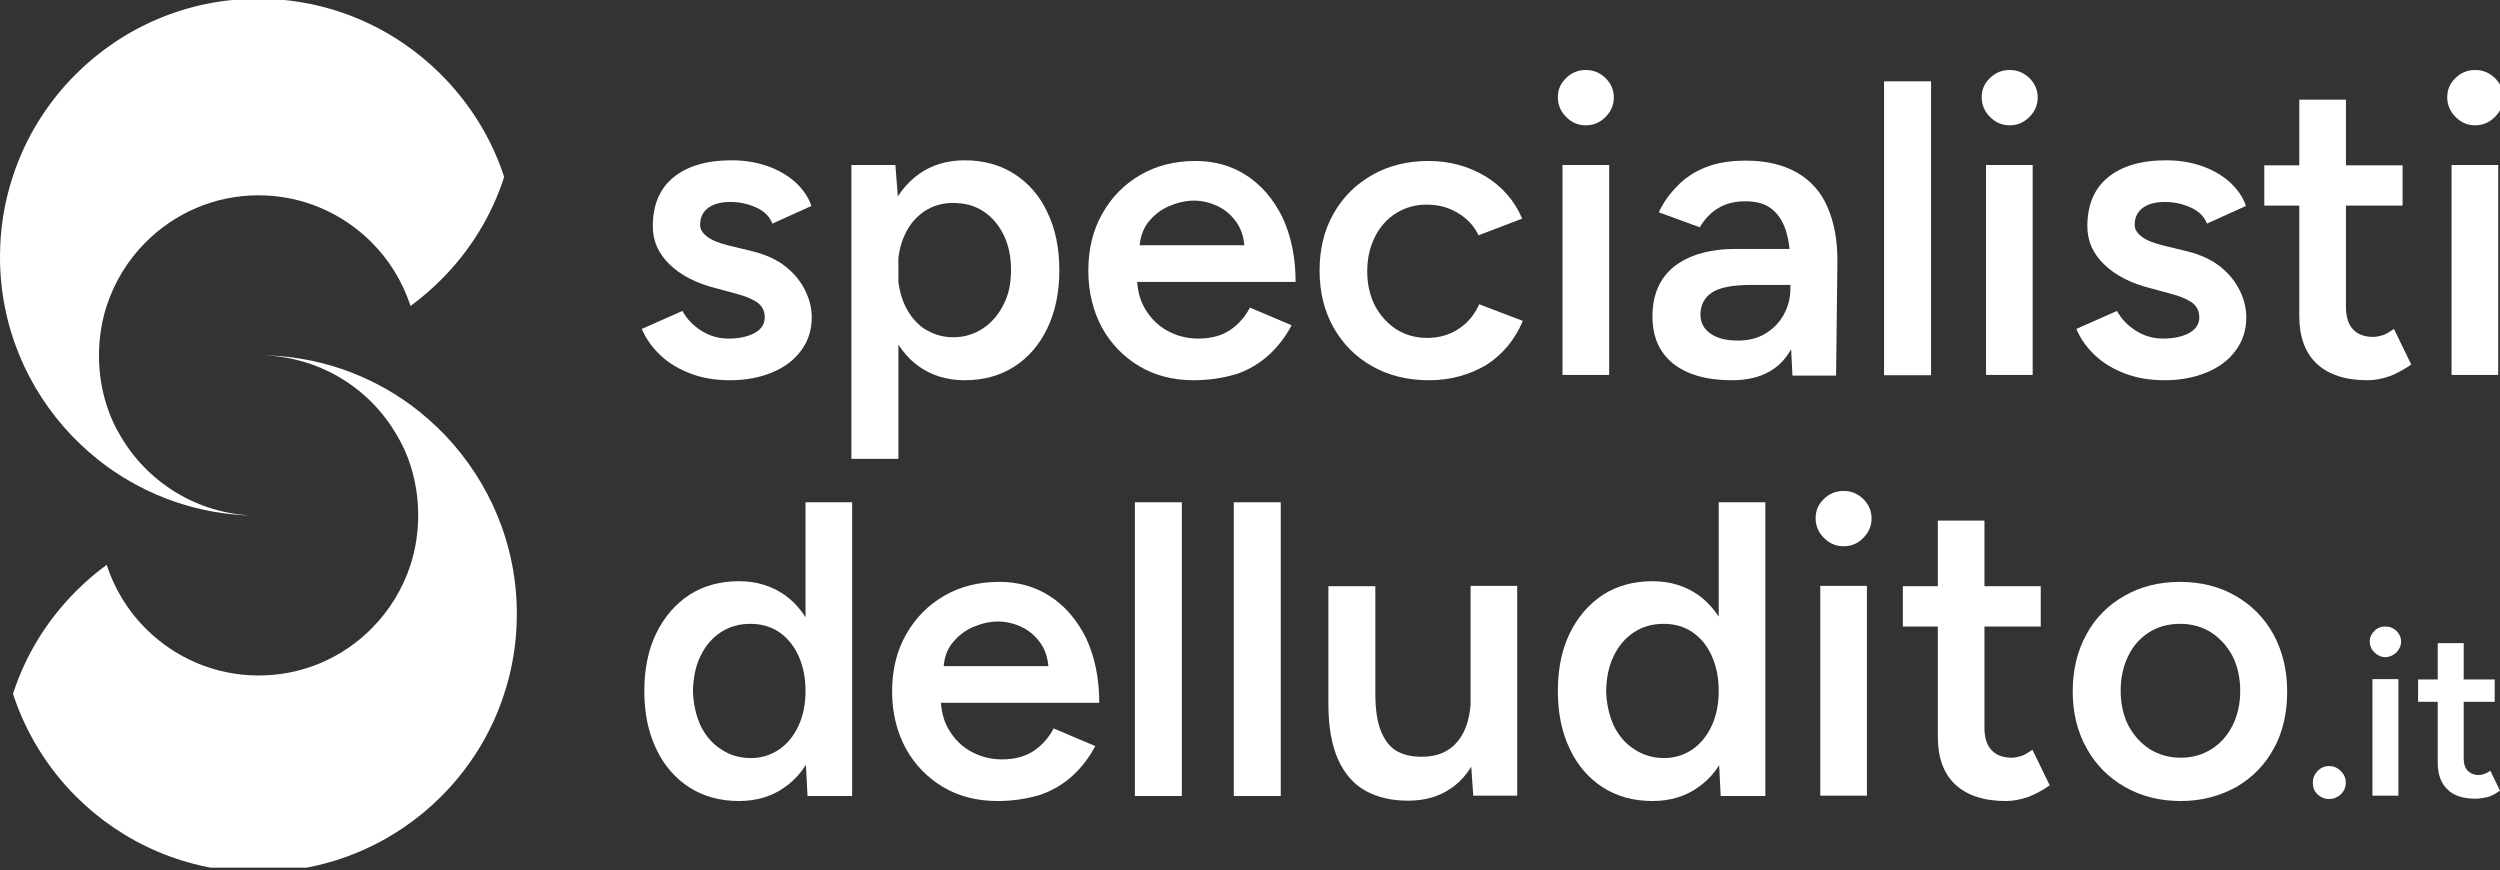 <svg xmlns="http://www.w3.org/2000/svg" fill="none" viewBox="0 0 500 174" height="174" width="500">
<rect x="0" y="0" width="500" height="174" fill="#333333" stroke="none"/>
<g clip-path="url(#clip0_1405_317)">
<path fill="white" d="M103.368 122.77C103.368 128.368 102.502 133.7 100.836 138.765C98.303 146.629 93.904 153.627 88.24 159.292C78.909 168.622 65.98 174.42 51.718 174.42C37.455 174.42 24.526 168.622 15.196 159.292C9.531 153.627 5.132 146.562 2.6 138.765C5.132 130.9 9.531 123.903 15.196 118.238C17.062 116.372 19.128 114.572 21.327 112.973C22.927 117.838 25.592 122.17 29.125 125.702C34.923 131.5 42.92 135.099 51.718 135.099C60.581 135.099 68.579 131.5 74.311 125.702C77.843 122.17 80.509 117.838 82.108 112.973C83.108 109.84 83.641 106.508 83.641 103.042C83.641 99.577 83.108 96.245 82.108 93.112C81.442 90.98 80.509 88.914 79.376 87.047C73.977 77.65 63.914 71.319 52.317 71.052C63.447 71.186 73.711 74.851 82.041 80.916C84.507 82.716 86.84 84.781 88.973 86.981C97.903 96.378 103.368 108.907 103.368 122.77Z"></path>
<path fill="white" d="M100.835 35.397C98.303 43.261 93.904 50.259 88.239 55.924C86.373 57.79 84.307 59.589 82.108 61.189C80.508 56.324 77.842 51.992 74.31 48.459C68.512 42.661 60.514 39.062 51.717 39.062C42.853 39.062 34.922 42.661 29.124 48.459C25.592 51.992 22.926 56.324 21.327 61.189C20.327 64.321 19.794 67.653 19.794 71.119C19.794 74.585 20.327 77.917 21.327 81.049C21.993 83.182 22.926 85.248 24.059 87.114C29.391 96.378 39.321 102.709 50.651 103.109C39.721 102.909 29.591 99.243 21.327 93.245C18.861 91.446 16.528 89.38 14.396 87.18C5.465 77.85 0 65.254 0 51.392C0 45.794 0.866 40.462 2.533 35.397C5.065 27.532 9.464 20.535 15.129 14.87C24.459 5.539 37.388 -0.259 51.651 -0.259C65.913 -0.259 78.842 5.539 88.172 14.87C93.904 20.601 98.303 27.599 100.835 35.397Z"></path>
<path fill="white" d="M146.021 76.047C143.221 76.047 140.622 75.647 138.29 74.781C135.957 73.914 133.958 72.781 132.225 71.182C130.559 69.649 129.226 67.85 128.359 65.784L136.49 62.185C137.357 63.784 138.556 65.05 140.222 66.117C141.888 67.183 143.688 67.716 145.687 67.716C147.887 67.716 149.619 67.316 150.952 66.583C152.285 65.85 152.952 64.784 152.952 63.451C152.952 62.185 152.419 61.185 151.419 60.452C150.419 59.785 148.953 59.185 147.154 58.719L143.221 57.653C139.223 56.653 136.157 55.053 133.891 52.854C131.625 50.655 130.559 48.122 130.559 45.257C130.559 41.058 131.892 37.792 134.624 35.526C137.357 33.26 141.222 32.061 146.354 32.061C148.953 32.061 151.286 32.461 153.418 33.194C155.551 33.927 157.417 34.993 159.016 36.393C160.549 37.792 161.682 39.392 162.282 41.191L154.485 44.723C153.951 43.324 152.885 42.258 151.286 41.524C149.686 40.791 147.953 40.391 146.087 40.391C144.154 40.391 142.688 40.791 141.622 41.591C140.556 42.391 140.022 43.524 140.022 44.99C140.022 45.856 140.489 46.59 141.422 47.323C142.355 48.056 143.755 48.589 145.554 49.055L150.486 50.255C153.218 50.921 155.484 51.988 157.217 53.387C158.95 54.787 160.216 56.386 161.082 58.186C161.949 59.985 162.349 61.718 162.349 63.517C162.349 66.05 161.616 68.249 160.216 70.115C158.817 72.048 156.817 73.514 154.351 74.514C151.952 75.514 149.153 76.047 146.021 76.047Z"></path>
<path fill="white" d="M170.279 91.775V32.994H179.077L179.676 40.725V91.775H170.279ZM192.939 76.047C189.407 76.047 186.408 75.114 183.808 73.314C181.276 71.515 179.343 68.916 177.944 65.65C176.611 62.318 175.944 58.519 175.944 54.054C175.944 49.589 176.611 45.723 177.944 42.457C179.276 39.192 181.209 36.659 183.808 34.793C186.341 32.994 189.407 32.061 192.939 32.061C196.738 32.061 200.07 32.994 202.869 34.793C205.668 36.593 207.934 39.125 209.467 42.457C211.067 45.723 211.866 49.589 211.866 54.054C211.866 58.452 211.067 62.318 209.467 65.65C207.868 68.983 205.668 71.515 202.869 73.314C200.07 75.114 196.738 76.047 192.939 76.047ZM190.606 67.45C192.872 67.45 194.805 66.85 196.538 65.717C198.271 64.584 199.67 62.984 200.67 60.985C201.736 58.986 202.203 56.653 202.203 53.987C202.203 51.388 201.736 49.055 200.736 46.989C199.737 44.99 198.404 43.391 196.671 42.258C194.938 41.124 192.939 40.591 190.606 40.591C188.474 40.591 186.608 41.124 184.875 42.258C183.209 43.391 181.876 44.923 180.943 46.989C180.01 48.989 179.543 51.321 179.543 53.987C179.543 56.586 180.01 58.919 180.943 60.985C181.876 62.984 183.142 64.584 184.808 65.717C186.608 66.85 188.474 67.45 190.606 67.45Z"></path>
<path fill="white" d="M238.726 76.047C234.661 76.047 230.995 75.114 227.863 73.248C224.73 71.382 222.198 68.783 220.398 65.517C218.599 62.185 217.666 58.386 217.666 54.121C217.666 49.789 218.599 45.99 220.465 42.724C222.331 39.392 224.864 36.859 228.063 34.993C231.262 33.127 234.927 32.194 239.126 32.194C242.858 32.194 246.257 33.127 249.256 35.06C252.255 36.993 254.654 39.792 256.454 43.391C258.187 47.056 259.12 51.388 259.12 56.387H226.13L227.396 55.187C227.396 57.786 227.929 59.986 229.062 61.852C230.195 63.718 231.662 65.184 233.528 66.184C235.394 67.183 237.393 67.716 239.659 67.716C242.258 67.716 244.391 67.117 246.057 65.984C247.723 64.851 249.056 63.318 249.989 61.518L258.32 65.051C257.12 67.317 255.654 69.249 253.855 70.915C252.055 72.582 249.856 73.915 247.39 74.781C244.724 75.581 241.858 76.047 238.726 76.047ZM227.863 50.255L226.53 49.056H250.189L248.923 50.255C248.923 47.989 248.39 46.056 247.39 44.59C246.39 43.124 245.124 41.991 243.591 41.258C242.058 40.525 240.459 40.125 238.793 40.125C237.127 40.125 235.46 40.525 233.728 41.258C232.062 41.991 230.662 43.124 229.529 44.59C228.463 46.056 227.863 47.989 227.863 50.255Z"></path>
<path fill="white" d="M285.842 76.047C281.51 76.047 277.711 75.114 274.445 73.248C271.113 71.382 268.58 68.783 266.714 65.517C264.848 62.185 263.915 58.386 263.915 54.121C263.915 49.789 264.848 45.99 266.714 42.724C268.58 39.392 271.179 36.859 274.445 34.993C277.711 33.127 281.51 32.194 285.708 32.194C289.84 32.194 293.572 33.194 296.971 35.193C300.304 37.193 302.836 39.992 304.436 43.724L295.705 47.056C294.839 45.19 293.439 43.724 291.573 42.591C289.707 41.458 287.641 40.925 285.308 40.925C283.042 40.925 280.976 41.525 279.177 42.658C277.377 43.791 275.978 45.39 274.978 47.389C273.979 49.389 273.445 51.655 273.445 54.254C273.445 56.853 273.979 59.119 274.978 61.118C276.045 63.118 277.444 64.651 279.244 65.85C281.043 66.983 283.109 67.583 285.442 67.583C287.774 67.583 289.907 66.983 291.706 65.784C293.572 64.584 294.905 62.918 295.838 60.852L304.569 64.184C302.97 67.983 300.437 70.982 297.171 73.048C293.839 74.981 290.04 76.047 285.842 76.047Z"></path>
<path fill="white" d="M317.167 25.063C315.634 25.063 314.367 24.53 313.235 23.397C312.168 22.331 311.568 20.998 311.568 19.465C311.568 17.932 312.102 16.666 313.235 15.6C314.301 14.533 315.634 14 317.167 14C318.699 14 319.966 14.533 321.099 15.6C322.165 16.666 322.765 17.932 322.765 19.465C322.765 20.998 322.232 22.264 321.099 23.397C319.966 24.53 318.699 25.063 317.167 25.063ZM312.501 74.981V32.994H321.832V74.981H312.501Z"></path>
<path fill="white" d="M346.356 76.047C341.291 76.047 337.425 74.914 334.626 72.715C331.827 70.449 330.494 67.316 330.494 63.251C330.494 58.919 331.96 55.587 334.893 53.254C337.825 50.988 341.957 49.789 347.156 49.789H358.419V56.986H350.221C346.489 56.986 343.823 57.52 342.357 58.519C340.824 59.586 340.091 61.052 340.091 62.918C340.091 64.517 340.758 65.784 342.091 66.717C343.423 67.65 345.223 68.116 347.555 68.116C349.688 68.116 351.554 67.65 353.087 66.717C354.62 65.784 355.886 64.517 356.753 62.918C357.619 61.385 358.086 59.586 358.086 57.653H360.885C360.885 63.384 359.752 67.85 357.419 71.115C355.086 74.381 351.421 76.047 346.356 76.047ZM358.485 74.981L358.086 67.117V53.454C358.086 50.588 357.819 48.189 357.219 46.256C356.619 44.324 355.686 42.857 354.353 41.791C353.02 40.725 351.288 40.258 349.088 40.258C347.089 40.258 345.29 40.658 343.823 41.525C342.29 42.391 341.024 43.657 339.958 45.457L331.76 42.458C332.627 40.592 333.826 38.859 335.359 37.326C336.826 35.726 338.692 34.46 340.958 33.527C343.224 32.594 345.956 32.127 349.155 32.127C353.22 32.127 356.619 32.927 359.418 34.527C362.151 36.126 364.217 38.392 365.483 41.391C366.816 44.39 367.483 47.922 367.483 52.121L367.216 75.114H358.485V74.981Z"></path>
<path fill="white" d="M376.813 74.981V16.266H386.211V75.047H376.813V74.981Z"></path>
<path fill="white" d="M401.938 25.063C400.405 25.063 399.139 24.53 398.006 23.397C396.94 22.331 396.34 20.998 396.34 19.465C396.34 17.932 396.873 16.666 398.006 15.6C399.072 14.533 400.405 14 401.938 14C403.471 14 404.737 14.533 405.87 15.6C406.937 16.666 407.536 17.932 407.536 19.465C407.536 20.998 407.003 22.264 405.87 23.397C404.737 24.53 403.471 25.063 401.938 25.063ZM397.206 74.981V32.994H406.537V74.981H397.206Z"></path>
<path fill="white" d="M432.93 76.047C430.131 76.047 427.531 75.647 425.199 74.781C422.866 73.914 420.867 72.781 419.134 71.182C417.468 69.649 416.135 67.85 415.269 65.784L423.399 62.185C424.266 63.784 425.465 65.05 427.132 66.117C428.798 67.183 430.597 67.716 432.596 67.716C434.796 67.716 436.529 67.316 437.862 66.583C439.194 65.85 439.861 64.784 439.861 63.451C439.861 62.185 439.328 61.185 438.328 60.452C437.328 59.785 435.862 59.185 434.063 58.719L430.131 57.653C426.132 56.653 423.066 55.053 420.8 52.854C418.534 50.655 417.468 48.122 417.468 45.257C417.468 41.058 418.801 37.792 421.533 35.526C424.266 33.26 428.131 32.061 433.263 32.061C435.862 32.061 438.195 32.461 440.327 33.194C442.46 33.927 444.326 34.993 445.926 36.393C447.458 37.792 448.591 39.392 449.191 41.191L441.394 44.723C440.861 43.324 439.794 42.258 438.195 41.524C436.595 40.791 434.862 40.391 432.996 40.391C431.064 40.391 429.597 40.791 428.531 41.591C427.465 42.391 426.932 43.524 426.932 44.99C426.932 45.856 427.398 46.59 428.331 47.323C429.264 48.056 430.664 48.589 432.463 49.055L437.395 50.255C440.127 50.921 442.393 51.988 444.126 53.387C445.859 54.787 447.125 56.386 447.992 58.186C448.858 59.985 449.258 61.718 449.258 63.517C449.258 66.05 448.525 68.249 447.125 70.115C445.726 72.048 443.726 73.514 441.26 74.514C438.861 75.514 436.062 76.047 432.93 76.047Z"></path>
<path fill="white" d="M452.86 41.125V33.06H480.518V41.125H452.86ZM473.454 76.047C469.055 76.047 465.656 74.914 463.324 72.715C460.991 70.515 459.858 67.316 459.858 63.184V19.931H469.189V61.385C469.189 63.318 469.655 64.85 470.588 65.85C471.521 66.85 472.854 67.383 474.654 67.383C475.187 67.383 475.853 67.25 476.52 67.05C477.186 66.85 477.919 66.383 478.786 65.784L482.251 72.915C480.785 73.914 479.319 74.714 477.919 75.247C476.386 75.78 474.92 76.047 473.454 76.047Z"></path>
<path fill="white" d="M495.044 25.063C493.511 25.063 492.244 24.53 491.111 23.397C490.045 22.331 489.445 20.998 489.445 19.465C489.445 17.932 489.978 16.666 491.111 15.6C492.178 14.533 493.511 14 495.044 14C496.576 14 497.843 14.533 498.976 15.6C500.042 16.666 500.642 17.932 500.642 19.465C500.642 20.998 500.109 22.264 498.976 23.397C497.843 24.53 496.51 25.063 495.044 25.063ZM490.312 74.981V32.994H499.642V74.981H490.312Z"></path>
<path fill="white" d="M147.783 160.203C143.986 160.203 140.656 159.271 137.858 157.473C135.061 155.674 132.796 153.077 131.264 149.813C129.666 146.482 128.866 142.686 128.866 138.223C128.866 133.76 129.666 129.897 131.264 126.634C132.863 123.37 135.061 120.839 137.858 118.974C140.656 117.175 143.986 116.243 147.783 116.243C151.313 116.243 154.31 117.175 156.908 118.974C159.439 120.772 161.37 123.303 162.769 126.634C164.101 129.897 164.767 133.76 164.767 138.223C164.767 142.619 164.101 146.482 162.769 149.813C161.437 153.143 159.505 155.674 156.908 157.473C154.377 159.271 151.313 160.203 147.783 160.203ZM150.18 151.611C152.312 151.611 154.177 151.012 155.842 149.879C157.507 148.747 158.773 147.148 159.705 145.15C160.638 143.152 161.104 140.821 161.104 138.157C161.104 135.559 160.638 133.228 159.705 131.163C158.773 129.165 157.507 127.566 155.842 126.434C154.177 125.301 152.245 124.769 150.114 124.769C147.849 124.769 145.918 125.301 144.186 126.434C142.454 127.566 141.122 129.098 140.123 131.163C139.124 133.161 138.657 135.492 138.591 138.157C138.657 140.754 139.19 143.085 140.123 145.15C141.122 147.148 142.454 148.747 144.252 149.879C145.918 151.012 147.916 151.611 150.18 151.611ZM161.504 159.138L161.104 151.345V100.457H170.429V159.204H161.504V159.138Z"></path>
<path fill="white" d="M199.47 160.203C195.407 160.203 191.743 159.271 188.613 157.406C185.482 155.541 182.951 152.943 181.153 149.68C179.354 146.349 178.422 142.553 178.422 138.29C178.422 133.96 179.354 130.164 181.219 126.9C183.084 123.57 185.615 121.039 188.813 119.174C192.01 117.309 195.673 116.376 199.869 116.376C203.599 116.376 206.996 117.309 209.994 119.24C212.991 121.172 215.389 123.969 217.187 127.566C218.919 131.229 219.851 135.559 219.851 140.554H186.881L188.146 139.355C188.146 141.953 188.679 144.151 189.812 146.016C190.944 147.881 192.409 149.347 194.274 150.346C196.139 151.345 198.138 151.878 200.402 151.878C203 151.878 205.131 151.278 206.796 150.146C208.462 149.013 209.794 147.482 210.726 145.683L219.052 149.213C217.853 151.478 216.388 153.41 214.589 155.075C212.791 156.74 210.593 158.072 208.129 158.938C205.531 159.737 202.667 160.203 199.47 160.203ZM188.679 134.427L187.347 133.228H210.993L209.727 134.427C209.727 132.162 209.194 130.23 208.195 128.765C207.196 127.3 205.931 126.167 204.399 125.435C202.867 124.702 201.268 124.302 199.603 124.302C197.938 124.302 196.273 124.702 194.541 125.435C192.876 126.167 191.477 127.3 190.345 128.765C189.212 130.23 188.679 132.162 188.679 134.427Z"></path>
<path fill="white" d="M226.977 159.138V100.457H236.368V159.204H226.977V159.138Z"></path>
<path fill="white" d="M246.758 159.138V100.457H256.149V159.204H246.758V159.138Z"></path>
<path fill="white" d="M265.677 138.69V117.242H275.068V138.69H265.677ZM275.068 138.69C275.068 142.02 275.468 144.551 276.267 146.416C277.067 148.281 278.132 149.547 279.464 150.279C280.863 151.012 282.395 151.345 284.194 151.345C287.391 151.412 289.855 150.346 291.587 148.214C293.319 146.083 294.185 143.019 294.185 139.089H297.715C297.715 143.485 297.049 147.282 295.717 150.479C294.384 153.61 292.586 156.074 290.188 157.673C287.79 159.338 284.926 160.137 281.596 160.137C278.265 160.137 275.468 159.471 273.07 158.139C270.672 156.807 268.874 154.675 267.608 151.878C266.343 149.014 265.677 145.35 265.677 140.888V138.69H275.068ZM294.651 159.138L294.118 151.412V117.175H303.443V159.138H294.651Z"></path>
<path fill="white" d="M330.487 160.203C326.69 160.203 323.36 159.271 320.562 157.473C317.765 155.674 315.5 153.077 313.968 149.813C312.37 146.482 311.57 142.686 311.57 138.223C311.57 133.76 312.37 129.897 313.968 126.634C315.567 123.37 317.765 120.839 320.562 118.974C323.36 117.175 326.69 116.243 330.487 116.243C334.017 116.243 337.014 117.175 339.612 118.974C342.143 120.772 344.075 123.303 345.473 126.634C346.805 129.897 347.472 133.76 347.472 138.223C347.472 142.619 346.805 146.482 345.473 149.813C344.141 153.143 342.21 155.674 339.612 157.473C337.081 159.271 334.017 160.203 330.487 160.203ZM332.818 151.611C334.949 151.611 336.814 151.012 338.48 149.879C340.145 148.747 341.41 147.148 342.343 145.15C343.275 143.152 343.742 140.821 343.742 138.157C343.742 135.559 343.275 133.228 342.343 131.163C341.41 129.098 340.145 127.566 338.48 126.434C336.814 125.301 334.883 124.769 332.751 124.769C330.487 124.769 328.555 125.301 326.823 126.434C325.092 127.566 323.759 129.098 322.76 131.163C321.761 133.161 321.295 135.492 321.228 138.157C321.295 140.754 321.828 143.085 322.76 145.15C323.759 147.148 325.092 148.747 326.89 149.879C328.622 151.012 330.62 151.611 332.818 151.611ZM344.141 159.138L343.742 151.345V100.457H353.067V159.204H344.141V159.138Z"></path>
<path fill="white" d="M368.718 109.249C367.186 109.249 365.921 108.716 364.788 107.584C363.723 106.518 363.123 105.186 363.123 103.654C363.123 102.122 363.656 100.857 364.788 99.791C365.854 98.725 367.186 98.192 368.718 98.192C370.25 98.192 371.516 98.725 372.648 99.791C373.714 100.857 374.313 102.122 374.313 103.654C374.313 105.186 373.78 106.452 372.648 107.584C371.582 108.716 370.25 109.249 368.718 109.249ZM364.056 159.138V117.175H373.381V159.138H364.056Z"></path>
<path fill="white" d="M380.572 125.301V117.242H408.148V125.301H380.572ZM401.154 160.203C396.758 160.203 393.361 159.071 391.03 156.873C388.698 154.675 387.566 151.478 387.566 147.348V104.12H396.891V145.55C396.891 147.481 397.357 149.013 398.29 150.012C399.222 151.012 400.554 151.544 402.353 151.544C402.886 151.544 403.552 151.411 404.218 151.211C404.884 151.012 405.617 150.545 406.482 149.946L409.946 157.073C408.481 158.072 407.015 158.871 405.617 159.404C404.018 159.937 402.553 160.203 401.154 160.203Z"></path>
<path fill="white" d="M436.189 160.203C431.993 160.203 428.263 159.271 424.999 157.406C421.736 155.541 419.138 152.943 417.34 149.68C415.475 146.349 414.542 142.553 414.542 138.29C414.542 133.96 415.475 130.164 417.273 126.9C419.071 123.57 421.602 121.039 424.866 119.174C428.13 117.309 431.86 116.376 435.99 116.376C440.119 116.376 443.916 117.309 447.113 119.174C450.377 121.039 452.908 123.636 454.706 126.9C456.504 130.23 457.437 134.027 457.437 138.29C457.437 142.619 456.571 146.416 454.773 149.68C452.974 153.01 450.443 155.541 447.246 157.406C443.982 159.204 440.319 160.203 436.189 160.203ZM436.189 151.545C438.454 151.545 440.519 150.945 442.317 149.813C444.116 148.68 445.514 147.082 446.513 145.084C447.512 143.085 448.045 140.821 448.045 138.157C448.045 135.559 447.512 133.228 446.513 131.229C445.448 129.231 444.049 127.699 442.251 126.5C440.452 125.368 438.387 124.769 436.056 124.769C433.725 124.769 431.66 125.301 429.862 126.434C428.063 127.566 426.665 129.098 425.665 131.163C424.666 133.161 424.133 135.492 424.133 138.157C424.133 140.754 424.666 143.085 425.665 145.084C426.731 147.082 428.13 148.614 429.928 149.813C431.727 150.945 433.858 151.545 436.189 151.545Z"></path>
<path fill="white" d="M465.83 159.804C464.898 159.804 464.165 159.471 463.499 158.872C462.833 158.205 462.566 157.473 462.566 156.54C462.566 155.608 462.899 154.875 463.499 154.209C464.165 153.543 464.898 153.21 465.83 153.21C466.763 153.21 467.495 153.543 468.161 154.209C468.827 154.875 469.16 155.608 469.16 156.54C469.16 157.473 468.827 158.205 468.161 158.872C467.495 159.471 466.763 159.804 465.83 159.804Z"></path>
<path fill="white" d="M477.086 131.429C476.22 131.429 475.554 131.096 474.888 130.497C474.288 129.897 473.955 129.165 473.955 128.299C473.955 127.433 474.288 126.767 474.888 126.167C475.487 125.568 476.22 125.301 477.086 125.301C477.951 125.301 478.618 125.568 479.284 126.167C479.883 126.767 480.216 127.499 480.216 128.299C480.216 129.165 479.883 129.831 479.284 130.497C478.618 131.096 477.885 131.429 477.086 131.429ZM474.488 159.138V135.825H479.683V159.138H474.488Z"></path>
<path fill="white" d="M483.615 140.355V135.892H498.935V140.355H483.615ZM495.072 159.737C492.607 159.737 490.742 159.138 489.477 157.872C488.211 156.673 487.545 154.875 487.545 152.61V128.632H492.74V151.678C492.74 152.744 493.007 153.61 493.54 154.142C494.073 154.675 494.805 155.008 495.804 155.008C496.137 155.008 496.47 154.942 496.803 154.808C497.203 154.675 497.603 154.475 498.069 154.142L500.001 158.139C499.201 158.672 498.402 159.138 497.603 159.404C496.67 159.604 495.871 159.737 495.072 159.737Z"></path>
</g>
<defs>
<clipPath id="clip0_1405_317">
<rect fill="white" height="173.54" width="500"></rect>
</clipPath>
</defs>
</svg>
